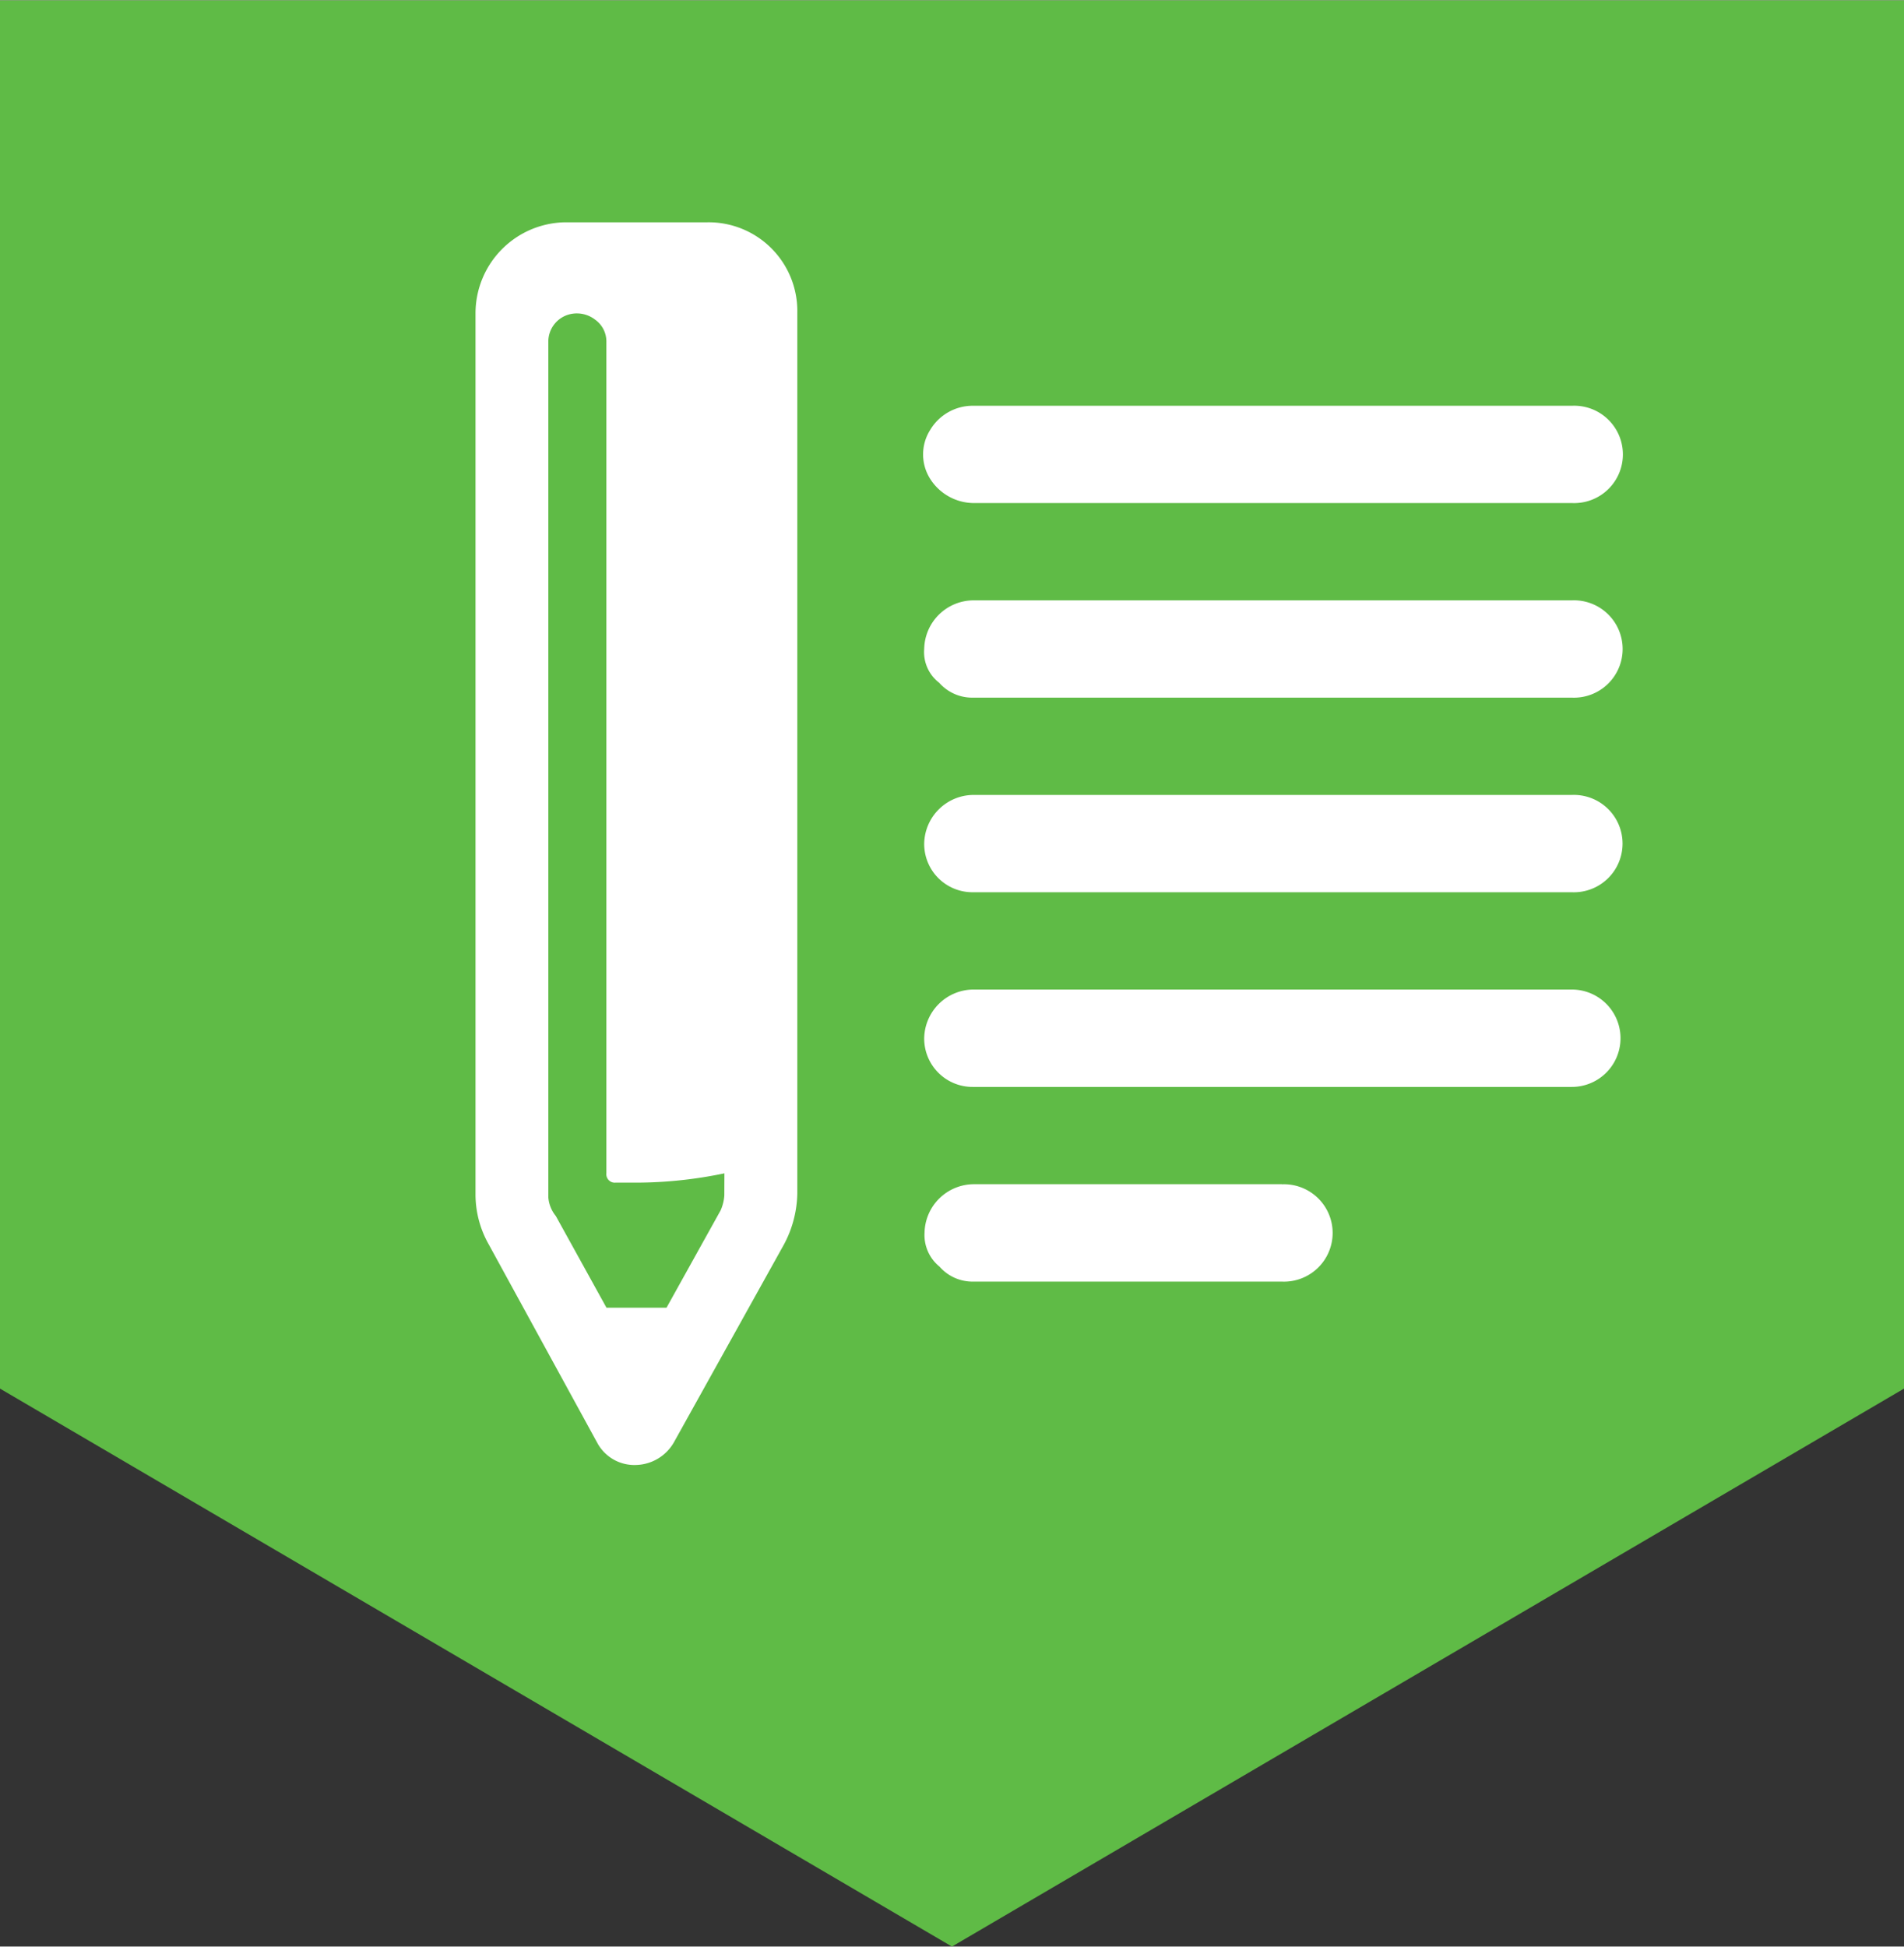 <svg id="App_Icon" data-name="App Icon" xmlns="http://www.w3.org/2000/svg" width="3.13in" height="3.2in" viewBox="0 0 225.67 230.63"><rect x="0" y="0" width="225.67" height="230.63" fill="#333333" stroke="none"/><defs><style>.cls-1{fill:#5fbb46;}.cls-2{fill:#fff;} 
}</style></defs><title>savety-plans-icon</title><path id="Fill-7" class="cls-1" d="M0,0V164.51l112.83,66.12,112.84-66.12V0Z"/><path class="cls-2" d="M83.85,26.3H67A10.79,10.79,0,0,0,56.36,37V141.39a12,12,0,0,0,1.55,6l12.86,23.51a5,5,0,0,0,4.66,2.66,5.33,5.33,0,0,0,4.43-2.66l13.08-23.51a13.27,13.27,0,0,0,1.56-6V37A10.51,10.51,0,0,0,83.85,26.3Zm2,115.32a5.23,5.23,0,0,1-.44,1.77L79,154.92H71.88l-6-10.86a4,4,0,0,1-.89-2.22V40.5a3.34,3.34,0,0,1,2.66-3.33,3.54,3.54,0,0,1,2.89.67,3.17,3.17,0,0,1,1.33,2.66V139a1,1,0,0,0,1.11,1.1h2.88a51.34,51.34,0,0,0,10-1.1Z"/><path class="cls-2" d="M186.3,94.16h-71a5.87,5.87,0,0,0-5.76,5.77,5.72,5.72,0,0,0,5.76,5.76h71a5.77,5.77,0,1,0,0-11.53Z"/><path class="cls-2" d="M115.34,59.57h71a5.77,5.77,0,1,0,0-11.53h-71a5.87,5.87,0,0,0-5.1,2.88,5.42,5.42,0,0,0,0,5.77A6.16,6.16,0,0,0,115.34,59.57Z"/><path class="cls-2" d="M186.3,71.1h-71a5.87,5.87,0,0,0-5.76,5.76,4.57,4.57,0,0,0,1.77,4,5.22,5.22,0,0,0,4,1.77h71a5.77,5.77,0,1,0,0-11.53Z"/><path class="cls-2" d="M151.93,140.29H115.34a5.87,5.87,0,0,0-5.76,5.76,4.81,4.81,0,0,0,1.77,4,5.2,5.2,0,0,0,4,1.78h36.59a5.77,5.77,0,1,0,0-11.53Z"/><path class="cls-2" d="M186.3,117.22h-71a5.87,5.87,0,0,0-5.76,5.77,5.73,5.73,0,0,0,5.76,5.77h71a5.77,5.77,0,0,0,0-11.54Z"/></svg>